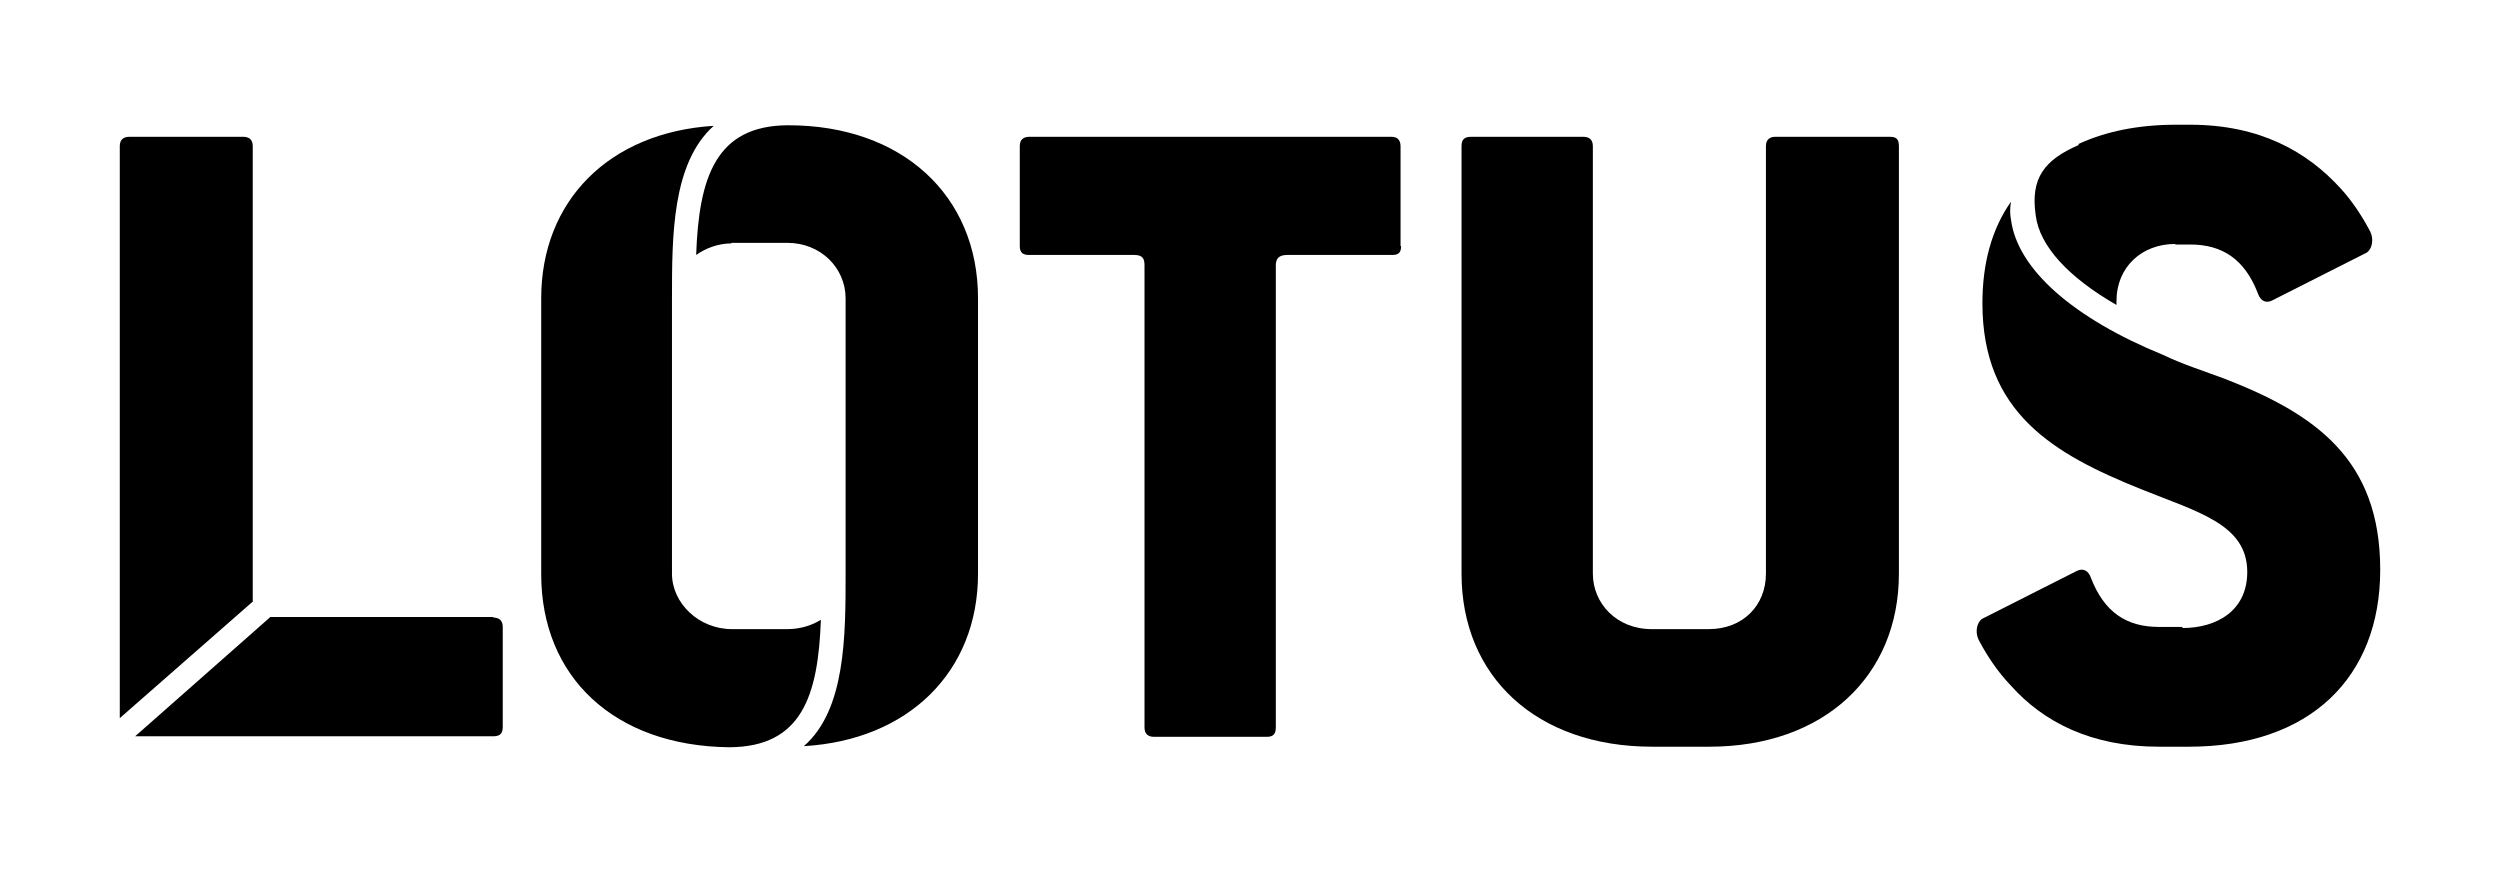 <svg xmlns="http://www.w3.org/2000/svg" width="455" height="161" viewBox="0 0 455 161" fill="none"><path d="M46.1 109.4L21.8 130.7V26.6C21.8 25.4 22.5 24.9 23.5 24.9H44.3C45.3 24.9 46 25.4 46 26.6V109.4M89.8 112.4C90.8 112.4 91.5 112.9 91.5 114.1V132.3C91.5 133.5 91 134 89.8 134H24.6L49.2 112.3H89.8V112.4Z" fill="black"></path><path d="M143.3 114.5C145.7 114.5 147.8 113.8 149.4 112.8C148.9 126.7 145.9 135.9 132.8 136C111.8 135.8 98.5 123.2 98.5 104.5V54.3C98.5 36.6 110.8 24.1 129.9 22.9C122.3 29.7 122.3 43 122.3 54.3V104.4C122.3 109.8 127.2 114.5 133.2 114.5H143.3ZM133.1 44.3C130.7 44.3 128.4 45.2 126.7 46.4C127.2 32.4 130.2 22.8 143.5 22.8C164.1 22.8 178 35.5 178 54.3V104.4C178 122.3 165.3 134.7 146.3 135.8C153.9 129.2 153.9 115.7 153.9 104.4V54.3C153.9 48.8 149.4 44.2 143.3 44.2H133.1V44.3Z" fill="black"></path><path d="M255 44.8C255 46 254.5 46.4 253.4 46.4H234.3C232.7 46.4 232.2 47.1 232.2 48.3V132.4C232.2 133.6 231.7 134.1 230.6 134.1H210C209 134.1 208.3 133.6 208.3 132.4V48.3C208.3 47.1 208 46.4 206.4 46.4H187.3C186.3 46.4 185.6 46.1 185.6 44.8V26.6C185.6 25.4 186.3 24.9 187.3 24.9H253.3C254.2 24.9 254.9 25.4 254.9 26.6V44.8" fill="black"></path><path d="M345.6 104.4C345.6 123.1 331.9 135.9 311.1 135.9H300.7C279.6 135.9 266 123.1 266 104.4V26.6C266 25.4 266.5 24.9 267.7 24.9H288.2C289.2 24.9 289.9 25.4 289.9 26.6V104.4C289.9 109.8 294.2 114.5 300.6 114.5H311C317.2 114.5 321.4 110.2 321.4 104.4V26.6C321.4 25.4 322.1 24.9 323.1 24.9H344C345.2 24.9 345.6 25.4 345.6 26.6V104.4Z" fill="black"></path><path d="M397.2 114.3C403.4 114.3 409 111.2 409 104.1C409 95.4 400 93.2 389.6 89C373.7 82.6 360.8 75.1 360.8 55.2C360.8 47.9 362.5 41.7 366 36.7C365.8 37.9 365.8 39 366 40C367.2 49 377.3 57.9 393.7 64.6C397 66.2 401 67.5 404.8 68.9C421.3 75.3 433.2 83.5 433.2 103.7C433.2 123.3 420.4 135.9 398.4 135.9H392.9C380.6 135.9 371.9 131.4 366 124.8C363.7 122.4 361.8 119.6 360.3 116.8C359.3 115.1 359.8 113.2 360.8 112.6L378 103.9C379 103.4 380.1 103.7 380.6 105.3C383 111.4 387 114.1 392.9 114.1H397.2M395.9 44.4C389.8 44.4 385.2 48.6 385.2 54.8C385.2 55 385.2 55.3 385.2 55.5C376.5 50.5 371.2 44.8 370.5 39.2C369.5 32.4 372.1 29.1 378.3 26.4V26.2C383.3 23.9 389.2 22.7 396 22.7H398.6C411.3 22.7 419.9 27.6 426 34.3C428.1 36.6 429.8 39.2 431.2 41.8C432.2 43.5 431.7 45.4 430.7 46L413.5 54.7C412.5 55.2 411.4 54.9 410.9 53.3C408.5 47.2 404.5 44.5 398.6 44.5H395.9V44.4Z" fill="black"></path></svg>